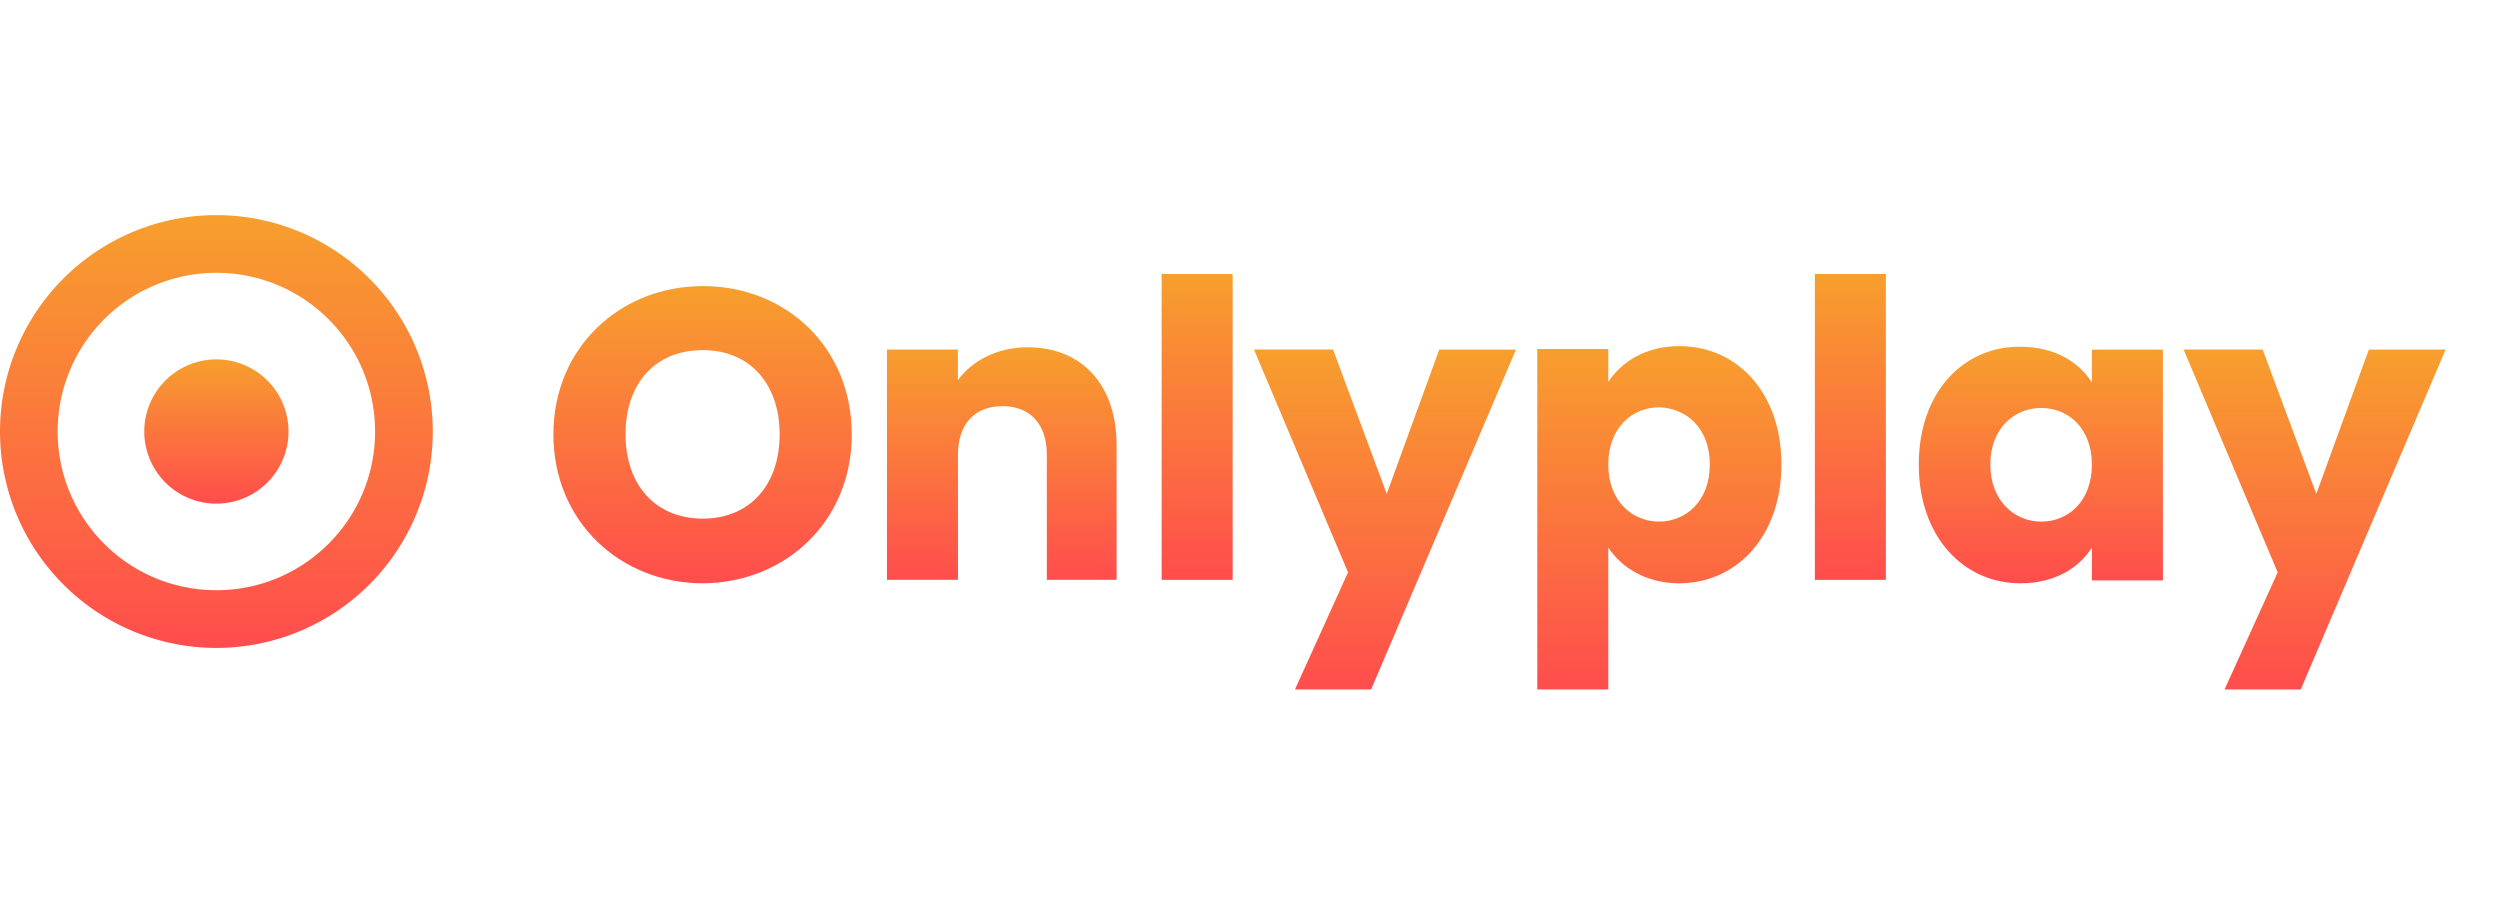 <svg width="69" height="25" viewBox="0 0 69 25" fill="none" xmlns="http://www.w3.org/2000/svg"><g clip-path="url(#a)"><path d="M23.509 11.99c0-2.405-1.816-4.094-4.11-4.094-2.277 0-4.125 1.689-4.125 4.094s1.848 4.109 4.126 4.109c2.277-.016 4.109-1.704 4.109-4.11m-6.244 0c0-1.418.828-2.326 2.134-2.326 1.275 0 2.119.908 2.119 2.326 0 1.401-.828 2.325-2.119 2.325-1.306 0-2.134-.924-2.134-2.325" fill="url(#b)"/><path d="M28.875 16.003h1.943v-3.71c0-1.705-.987-2.708-2.452-2.708-.86 0-1.545.382-1.928.907v-.844H24.48v6.355h1.96v-3.456c0-.86.477-1.338 1.226-1.338.748 0 1.226.478 1.226 1.338v3.456z" fill="url(#c)"/><path d="M32.061 16.004h1.96V7.562h-1.96z" fill="url(#d)"/><path d="m38.274 13.63-1.482-3.982H34.61l2.596 6.148-1.465 3.233h2.102l3.998-9.38h-2.118z" fill="url(#e)"/><path d="M44.389 10.54v-.907h-1.96v9.397h1.96v-3.918c.35.541 1.035.987 1.959.987 1.56 0 2.819-1.274 2.819-3.28 0-2.008-1.242-3.266-2.819-3.266-.924 0-1.593.43-1.96.988m2.803 2.278c0 1.02-.669 1.577-1.401 1.577-.733 0-1.402-.557-1.402-1.577s.669-1.577 1.401-1.577c.733.016 1.402.558 1.402 1.577" fill="url(#f)"/><path d="M50.09 16.004h1.96V7.562h-1.96z" fill="url(#g)"/><path d="M52.958 12.818c0 2.007 1.242 3.281 2.803 3.281.956 0 1.625-.43 1.975-.987v.907h1.96V9.65h-1.96v.907c-.35-.557-1.02-.987-1.975-.987-1.56-.016-2.803 1.242-2.803 3.25m4.778 0c0 1.02-.653 1.577-1.401 1.577-.733 0-1.402-.573-1.402-1.577 0-1.003.669-1.56 1.402-1.56.748 0 1.401.557 1.401 1.56" fill="url(#h)"/><path d="m63.93 13.63-1.48-3.982h-2.182l2.596 6.148-1.466 3.233h2.103l3.998-9.38H65.38z" fill="url(#i)"/><path d="M5.972 17.883A5.975 5.975 0 0 1 0 11.91a5.975 5.975 0 0 1 5.972-5.973 5.975 5.975 0 0 1 5.973 5.973 5.975 5.975 0 0 1-5.973 5.973m0-10.353a4.377 4.377 0 0 0-4.38 4.38c0 2.42 1.96 4.38 4.38 4.38s4.38-1.96 4.38-4.38-1.959-4.38-4.38-4.38" fill="url(#j)"/><path d="M5.973 13.9a1.99 1.99 0 1 0 0-3.981 1.99 1.99 0 0 0 0 3.982" fill="url(#k)"/></g><defs><linearGradient id="b" x1="19.387" y1="7.89" x2="19.387" y2="16.086" gradientUnits="userSpaceOnUse"><stop stop-color="#F79F2D"/><stop offset="1" stop-color="#FF4D4D"/></linearGradient><linearGradient id="c" x1="27.645" y1="9.579" x2="27.645" y2="15.993" gradientUnits="userSpaceOnUse"><stop stop-color="#F79F2D"/><stop offset="1" stop-color="#FF4D4D"/></linearGradient><linearGradient id="d" x1="33.04" y1="7.555" x2="33.04" y2="15.99" gradientUnits="userSpaceOnUse"><stop stop-color="#F79F2D"/><stop offset="1" stop-color="#FF4D4D"/></linearGradient><linearGradient id="e" x1="38.221" y1="9.641" x2="38.221" y2="19.014" gradientUnits="userSpaceOnUse"><stop stop-color="#F79F2D"/><stop offset="1" stop-color="#FF4D4D"/></linearGradient><linearGradient id="f" x1="45.795" y1="9.545" x2="45.795" y2="19.014" gradientUnits="userSpaceOnUse"><stop stop-color="#F79F2D"/><stop offset="1" stop-color="#FF4D4D"/></linearGradient><linearGradient id="g" x1="51.069" y1="7.555" x2="51.069" y2="15.99" gradientUnits="userSpaceOnUse"><stop stop-color="#F79F2D"/><stop offset="1" stop-color="#FF4D4D"/></linearGradient><linearGradient id="h" x1="56.323" y1="9.563" x2="56.323" y2="16.088" gradientUnits="userSpaceOnUse"><stop stop-color="#F79F2D"/><stop offset="1" stop-color="#FF4D4D"/></linearGradient><linearGradient id="i" x1="63.879" y1="9.641" x2="63.879" y2="19.014" gradientUnits="userSpaceOnUse"><stop stop-color="#F79F2D"/><stop offset="1" stop-color="#FF4D4D"/></linearGradient><linearGradient id="j" x1="5.965" y1="5.927" x2="5.965" y2="17.863" gradientUnits="userSpaceOnUse"><stop stop-color="#F79F2D"/><stop offset="1" stop-color="#FF4D4D"/></linearGradient><linearGradient id="k" x1="5.97" y1="9.915" x2="5.97" y2="13.894" gradientUnits="userSpaceOnUse"><stop stop-color="#F79F2D"/><stop offset="1" stop-color="#FF4D4D"/></linearGradient><clipPath id="a"><rect width="68.29" height="24.833" fill="#fff" transform="scale(1.007)"/></clipPath></defs></svg>